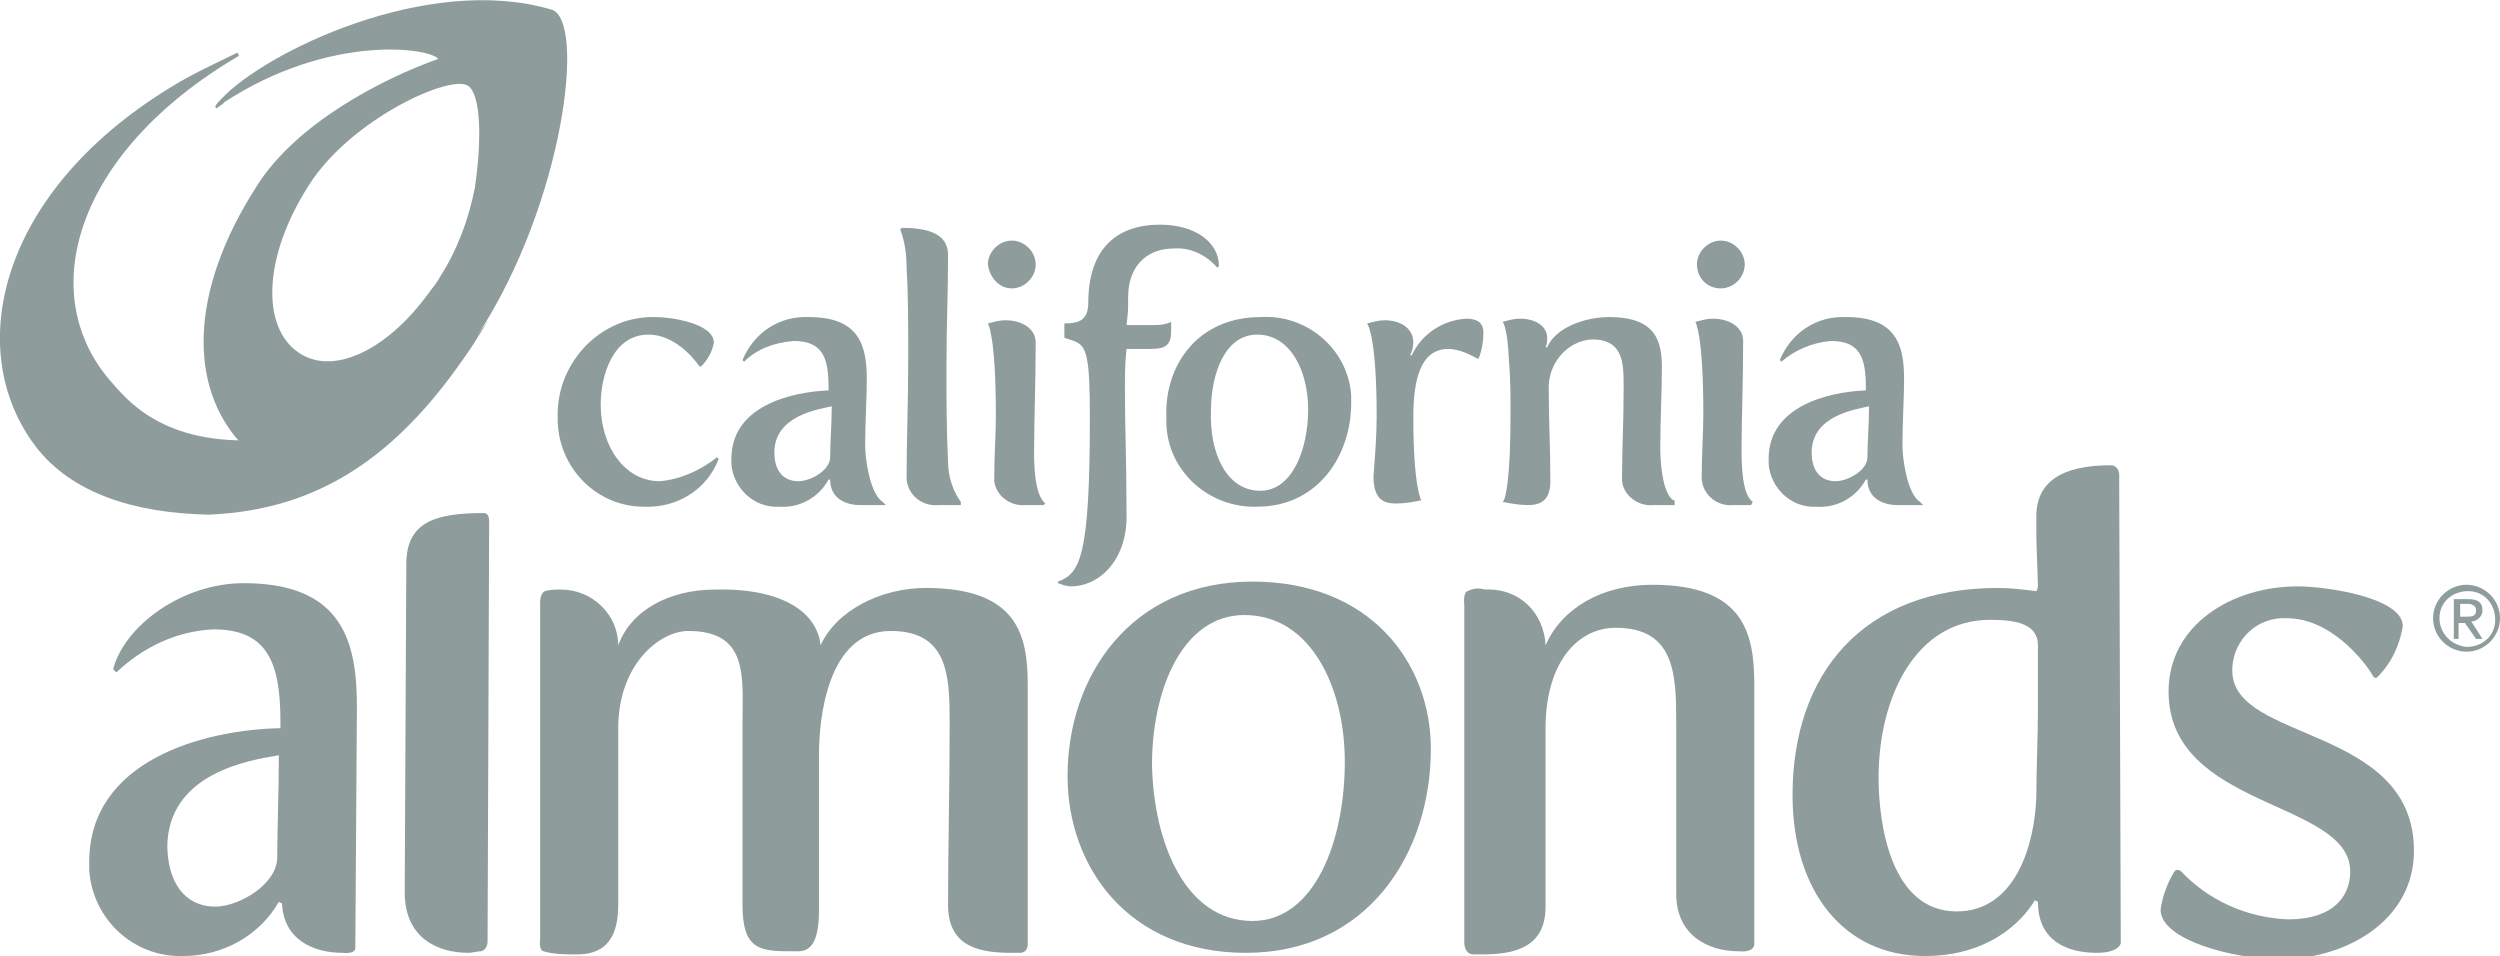 <?xml version="1.0" encoding="utf-8"?>
<!-- Generator: Adobe Illustrator 27.6.0, SVG Export Plug-In . SVG Version: 6.00 Build 0)  -->
<svg version="1.1" id="Group_1455" xmlns="http://www.w3.org/2000/svg" xmlns:xlink="http://www.w3.org/1999/xlink" x="0px" y="0px"
	 viewBox="0 0 156.9 60" style="enable-background:new 0 0 156.9 60;" xml:space="preserve">
<style type="text/css">
	.st0{fill:#8E9C9C;}
</style>
<path id="Path_1855" class="st0" d="M41.2,19.9c0.9,0,3.6,0.4,3.6,1.6c-0.1,0.6-0.4,1.1-0.8,1.5h-0.1c0,0-1.3-2-3.2-2
	c-2.2,0-3,2.5-3,4.4c0,2.6,1.5,4.8,3.7,4.8c1.3-0.1,2.6-0.7,3.6-1.5l0.1,0.1c-0.7,1.9-2.6,3.1-4.7,3c-3,0-5.4-2.5-5.4-5.5
	c0,0,0,0,0-0.1c-0.1-3.3,2.5-6.2,5.8-6.3C41,19.9,41.1,19.9,41.2,19.9"/>
<path id="Path_1856" class="st0" d="M60.3,31.7l-1.4,0c-1,0.1-1.9-0.6-2-1.6c0-0.1,0-0.2,0-0.4c0-1.8,0.1-4.6,0.1-7.2
	c0-2.1,0-4.1-0.1-5.6c0-0.9-0.1-1.7-0.4-2.5l0.1-0.1c1.5,0,2.9,0.3,2.9,1.7c0,2.3-0.1,4.6-0.1,7c0,2,0,4,0.1,6
	c0,0.9,0.3,1.8,0.8,2.5L60.3,31.7z"/>
<path id="Path_1857" class="st0" d="M65.5,31.7l-1.1,0c-1,0.1-1.9-0.6-2-1.5c0-0.1,0-0.2,0-0.3c0-1.3,0.1-2.6,0.1-3.8
	c0-5.1-0.5-5.8-0.5-5.8c0.4-0.1,0.7-0.2,1.1-0.2c1,0,1.9,0.5,1.9,1.4c0,2.4-0.1,5.1-0.1,6.7c0,0.9,0,2.8,0.7,3.4L65.5,31.7z
	 M62,16.6c0-0.8,0.7-1.5,1.5-1.5c0.8,0,1.5,0.7,1.5,1.5s-0.7,1.5-1.5,1.5c0,0,0,0,0,0C62.7,18.1,62.1,17.4,62,16.6"/>
<path id="Path_1858" class="st0" d="M67.2,36.8c-0.3,0-0.5-0.1-0.8-0.2v-0.1c1.4-0.5,2-1.6,2-10.3c0-3.9-0.2-4.5-1-4.8l-0.6-0.2
	v-0.9c0.9,0,1.5-0.2,1.5-1.3c0-3.4,1.8-4.9,4.5-4.9c2.2,0,3.7,1.1,3.7,2.6l-0.1,0.1c-0.7-0.8-1.7-1.3-2.8-1.2
	c-1.2,0-2.8,0.7-2.8,3.1v0.6c0,0.3-0.1,1.1-0.1,1.1h1.6c0.4,0,0.8,0,1.2-0.2c0,0.2,0,0.4,0,0.6c0,0.9-0.4,1.1-1.3,1.1
	c-0.2,0-1.3,0-1.5,0c-0.1,0.9-0.1,1.7-0.1,2.5c0,2.3,0.1,4.6,0.1,7.8C70.8,35,69.1,36.8,67.2,36.8"/>
<path id="Path_1859" class="st0" d="M79.1,19.9c2.9-0.2,5.5,2,5.7,4.9c0,0.2,0,0.3,0,0.5c0,3.3-2.1,6.5-5.9,6.5
	c-3,0.1-5.6-2.2-5.7-5.2c0-0.2,0-0.3,0-0.5C73.1,22.9,75.2,19.9,79.1,19.9 M79.1,30.8c2,0,3-2.6,3-5.1c0-2.4-1.1-4.7-3.2-4.7
	c-2,0-2.9,2.4-2.9,4.8C75.9,28.3,76.9,30.8,79.1,30.8"/>
<path id="Path_1860" class="st0" d="M86.4,26.1c0-4.6-0.5-5.7-0.6-5.8c0.4-0.1,0.7-0.2,1.1-0.2c1,0,1.8,0.5,1.8,1.4
	c0,0.3-0.1,0.6-0.2,0.8l0.1,0c0.6-1.3,1.9-2.2,3.4-2.3c0.9,0,1.1,0.4,1.1,0.9c0,0.5-0.1,1.1-0.3,1.6l-0.1,0
	c-0.5-0.3-1.2-0.6-1.8-0.6c-1.7,0-2.2,1.8-2.2,4.3c0,4.4,0.5,5.2,0.5,5.2c-0.5,0.1-1,0.2-1.6,0.2c-0.8,0-1.4-0.3-1.4-1.7
	C86.3,28.6,86.4,27.3,86.4,26.1"/>
<path id="Path_1861" class="st0" d="M105.1,31.7h-0.2l-1.1,0c-1,0.1-1.9-0.6-2-1.5c0-0.1,0-0.2,0-0.3c0-1.9,0.1-3.3,0.1-5.6
	c0-1.5,0-3-2-3c-1.6,0.1-2.8,1.6-2.7,3.2c0,0,0,0,0,0c0,2,0.1,3.5,0.1,5.7c0,1.2-0.6,1.5-1.4,1.5c-0.5,0-1.1-0.1-1.6-0.2
	c0.2-0.1,0.5-1.5,0.5-5.5c0-1.1,0-2.3-0.1-3.4c-0.1-2.2-0.4-2.4-0.4-2.4c0.4-0.1,0.7-0.2,1.1-0.2c1,0,1.7,0.5,1.7,1.2
	c0,0.2,0,0.4-0.1,0.6l0.1,0c0.5-1.2,2.3-1.9,3.9-1.9c3,0,3.3,1.6,3.3,3.2s-0.1,3.1-0.1,5c0,0.8,0.1,2.6,0.7,3.2
	c0.1,0.1,0.1,0.1,0.2,0.1"/>
<path id="Path_1862" class="st0" d="M109.9,31.7l-1.1,0c-1,0.1-1.9-0.6-2-1.6c0-0.1,0-0.2,0-0.3c0-1.3,0.1-2.6,0.1-3.8
	c0-5.1-0.5-5.8-0.5-5.8c0.4-0.1,0.7-0.2,1.1-0.2c1,0,1.9,0.5,1.9,1.4c0,2.4-0.1,5.1-0.1,6.7c0,0.9,0,2.9,0.7,3.4 M106.5,16.6
	c0-0.8,0.7-1.5,1.5-1.5c0.8,0,1.5,0.7,1.5,1.5c0,0.8-0.7,1.5-1.5,1.5c0,0,0,0,0,0C107.1,18.1,106.5,17.4,106.5,16.6"/>
<path id="Path_1863" class="st0" d="M120.7,31.7l-1.6,0c-0.9,0-1.9-0.4-1.9-1.6l-0.1,0c-0.6,1.1-1.8,1.8-3.1,1.7
	c-1.6,0.1-2.9-1.2-3-2.7c0-0.1,0-0.2,0-0.3c0-3.3,3.7-4.2,6.1-4.3v-0.2c0-1.9-0.4-2.9-2.2-2.9c-1.2,0.1-2.3,0.6-3.1,1.3l-0.1-0.1
	c0.7-1.7,2.3-2.8,4.2-2.7c3.2,0,3.6,1.9,3.6,3.9c0,1.2-0.1,2.7-0.1,3.9v0.3c0,0.8,0.3,3,1.1,3.5L120.7,31.7z M115.2,30.2
	c0.8,0,2-0.7,2-1.5c0-0.9,0.1-2.1,0.1-3.2c-0.9,0.2-3.6,0.6-3.6,2.9C113.7,29.7,114.4,30.2,115.2,30.2"/>
<path id="Path_1864" class="st0" d="M55.6,31.7l-1.6,0c-0.9,0-1.9-0.4-1.9-1.6l-0.1,0c-0.6,1.1-1.8,1.8-3.1,1.7
	c-1.6,0.1-2.9-1.2-3-2.7c0-0.1,0-0.2,0-0.3c0-3.3,3.7-4.2,6.1-4.3v-0.2c0-1.9-0.4-2.9-2.2-2.9c-1.2,0.1-2.3,0.5-3.1,1.3l-0.1-0.1
	c0.7-1.7,2.3-2.8,4.2-2.7c3.2,0,3.6,1.9,3.6,3.9c0,1.2-0.1,2.7-0.1,3.9V28c0,0.8,0.3,3,1.1,3.5L55.6,31.7z M50.1,30.2
	c0.8,0,2-0.7,2-1.5c0-0.9,0.1-2.1,0.1-3.2c-0.9,0.2-3.6,0.6-3.6,2.9C48.6,29.7,49.3,30.2,50.1,30.2"/>
<path id="Path_1865" class="st0" d="M22.3,59.5c0,0.4-0.8,0.3-0.8,0.3c-1.8,0-3.7-0.8-3.8-3.1l-0.2-0.1c-1.2,2.1-3.5,3.4-6,3.4
	c-3.1,0.1-5.7-2.3-5.9-5.4c0-0.2,0-0.3,0-0.5c0-6.4,7.2-8.3,12-8.4v-0.4c0-3.7-0.8-5.8-4.2-5.8c-2.3,0.1-4.4,1.1-6.1,2.7l-0.2-0.2
	c0.7-2.7,4.3-5.4,8.2-5.4c6.3,0,7.1,3.8,7.1,7.8L22.3,59.5z M13.5,56.9c1.5,0,3.9-1.4,3.9-3.1c0-1.8,0.1-4.1,0.1-6.4
	c-1.8,0.3-7,1.1-7,5.8C10.6,55.9,12,56.9,13.5,56.9"/>
<path id="Path_1866" class="st0" d="M78.6,36.5c7.4,0,11.2,5.1,11.2,10.5c0,6.6-4,12.8-11.6,12.8c-7.4,0-11.2-5.4-11.2-11.1
	C67,42.4,71,36.5,78.6,36.5 M78.6,57.8c3.9,0,5.8-5,5.8-10c0-4.6-2.1-9.2-6.3-9.2c-3.9,0-5.8,4.7-5.8,9.4
	C72.4,52.9,74.4,57.8,78.6,57.8"/>
<path id="Path_1867" class="st0" d="M133.1,59.2c0,0-0.1,0.6-1.5,0.6c-1.8,0-3.7-0.7-3.7-3.2l-0.2-0.1c0,0-1.8,3.5-6.9,3.5
	s-8.3-4.1-8.3-10.1c0-7.5,4.3-13,12.9-13c0.8,0,1.6,0.1,2.4,0.2c0,0,0.1-0.1,0.1-0.4c-0.1-3.2-0.1-1.9-0.1-4.3
	c0-2.7,2.5-3.2,4.7-3.2c0.3,0,0.5,0.3,0.5,0.6c0,0,0,0,0,0L133.1,59.2z M127.8,50c0-1.5,0.1-3.9,0.1-5.4v-4.1c0-1.4-1.5-1.6-3-1.6
	c-4.7,0-7,4.9-7,9.9c0,3,0.8,8.4,4.9,8.4C126.5,57.2,127.7,53,127.8,50"/>
<path id="Path_1868" class="st0" d="M136.9,54.7c1.7,1.8,4.1,2.9,6.7,3c2.9,0,3.9-1.5,3.9-3c0-4.5-11.4-3.9-11.4-11.3
	c0-4.2,4-6.6,8.1-6.6c1.8,0,6.6,0.7,6.6,2.5c-0.2,1.2-0.7,2.3-1.6,3.2c-0.2,0.2-0.4-0.3-0.4-0.3c-0.6-0.9-2.6-3.4-5.3-3.4
	c-1.8-0.1-3.3,1.3-3.4,3.1c0,0.1,0,0.1,0,0.2c0,4.5,11.4,3.4,11.4,11.3c0,4.4-4.3,6.8-8.4,6.8c-2.9,0-7.5-1.2-7.5-3.1
	c0.1-0.8,0.4-1.6,0.8-2.3C136.6,54.4,136.9,54.7,136.9,54.7"/>
<path id="Path_1869" class="st0" d="M30.6,59.1c0,0,0,0.5-0.4,0.6c-0.3,0-0.5,0.1-0.8,0.1c-1.9,0-4-0.9-4-3.8l0.1-20.6
	c0-2.7,1.9-3.2,4.9-3.2c0,0,0.3,0,0.3,0.5L30.6,59.1z"/>
<path id="Path_1870" class="st0" d="M34.6,0.6c-7.8-2.3-18,2.7-20.7,5.6c-0.2,0.2-0.3,0.3-0.4,0.5l0.1,0.1c0.1-0.1,0.3-0.2,0.4-0.3
	l0.1-0.1C20.7,2.1,27,3,27.5,3.7c-3.4,1.2-8.9,4-11.4,8c-4.3,6.7-4.2,12.6-1,16.1c0.2,0.2,0.4,0.4,0.6,0.5c4.3,3.2,12-3.1,14.3-7.2
	c0,0,0,0,0-0.1C35.4,12.7,36.8,1.2,34.6,0.6 M29.8,11.8c-0.4,2-1.1,3.9-2.2,5.6c-0.2,0.4-0.5,0.7-0.7,1c-2.7,3.7-6.1,5.2-8.2,3.7
	c-2.3-1.6-2.2-6,0.7-10.5c2.6-4.1,8.9-7,10-6.2C30.1,5.9,30.3,8.4,29.8,11.8"/>
<path id="Path_1871" class="st0" d="M14.9,3.3c-1,0.5-2.3,1.1-3.2,1.6C0,11.5-2.5,21.9,2.3,28.1c2.2,2.8,6,4.1,10.8,4.2
	C20,32,25.5,28.7,30.7,20c-3.8,5.9-13.1,7.5-13.1,7.5c-6.7,0.8-9.3-2-10.5-3.4C2.1,18.6,4.6,9.6,15,3.5L14.9,3.3z"/>
<path id="Path_1872" class="st0" d="M51.5,40.5c1-2.2,3.8-3.6,6.6-3.6c5.8,0,6.4,3,6.4,6.1c0,3.2,0,12.1,0,16.1c0,0,0.1,0.7-0.5,0.7
	c-0.5,0-0.5,0-0.5,0c-1.9,0-4-0.3-4-3c0-3.8,0.1-7,0.1-11.5c0-2.9-0.1-5.7-3.7-5.7c-4,0-4.5,5.6-4.5,7.7v9.8v0
	c0,1.8-0.4,2.6-1.3,2.6l-0.6,0c-1.9,0-2.9-0.2-2.9-2.9V45.4c0-2.9,0.4-5.8-3.4-5.8c-1.8,0-4.4,2.1-4.4,6.1c0,4,0,6.9,0,11.1
	c0,2.4-1.1,3.1-2.6,3.1c-0.7,0-1.4,0-2.1-0.2c-0.3-0.1-0.2-0.7-0.2-0.7l0-21.2c0-0.6,0.3-0.7,0.3-0.7c0.3-0.1,0.7-0.1,1-0.1
	c2,0,3.6,1.6,3.6,3.5c0,0,0,0,0,0c0.8-2.2,3.2-3.5,6.1-3.5C49.2,36.9,51.3,38.5,51.5,40.5"/>
<path id="Path_1873" class="st0" d="M97,40.5c1-2.3,3.5-3.8,6.7-3.8c5.8,0,6.4,3.1,6.4,6.3s0,12.4,0,16.2c0,0,0.1,0.6-1,0.5
	c-1.9,0-3.9-1-3.9-3.6V45.3c0-3-0.1-5.9-3.8-5.9c-2.4,0-4.4,2.2-4.4,6.3l0,0.2c0,4.5,0,7.2,0,11c0,2.6-2,3-4,3c0,0-0.1,0-0.5,0
	c-0.6,0-0.6-0.7-0.6-0.7c0-3.9,0-17.8,0-21l0-0.2c0,0-0.1-0.8,0.2-0.9c0.4-0.2,0.7-0.2,1.1-0.1C95.4,36.9,96.9,38.5,97,40.5"/>
<path id="Path_1874" class="st0" d="M154.8,36.7c1.1,0,2.1,0.9,2.1,2.1c0,1.1-0.9,2.1-2.1,2.1c-1.1,0-2.1-0.9-2.1-2.1
	C152.7,37.6,153.7,36.7,154.8,36.7C154.8,36.7,154.8,36.7,154.8,36.7 M154.8,40.6c1,0,1.8-0.7,1.8-1.7c0-1-0.7-1.8-1.7-1.8
	c-1,0-1.8,0.7-1.8,1.7c0,0,0,0,0,0C153.1,39.7,153.8,40.5,154.8,40.6C154.8,40.6,154.8,40.6,154.8,40.6 M154,37.6h0.9
	c0.6,0,0.9,0.2,0.9,0.7c0,0.3-0.2,0.6-0.6,0.7c0,0,0,0-0.1,0l0.7,1.1h-0.4l-0.7-1h-0.4v1H154L154,37.6z M154.4,38.7h0.4
	c0.3,0,0.6,0,0.6-0.4c0-0.3-0.3-0.4-0.5-0.4h-0.5L154.4,38.7z"/>
</svg>
